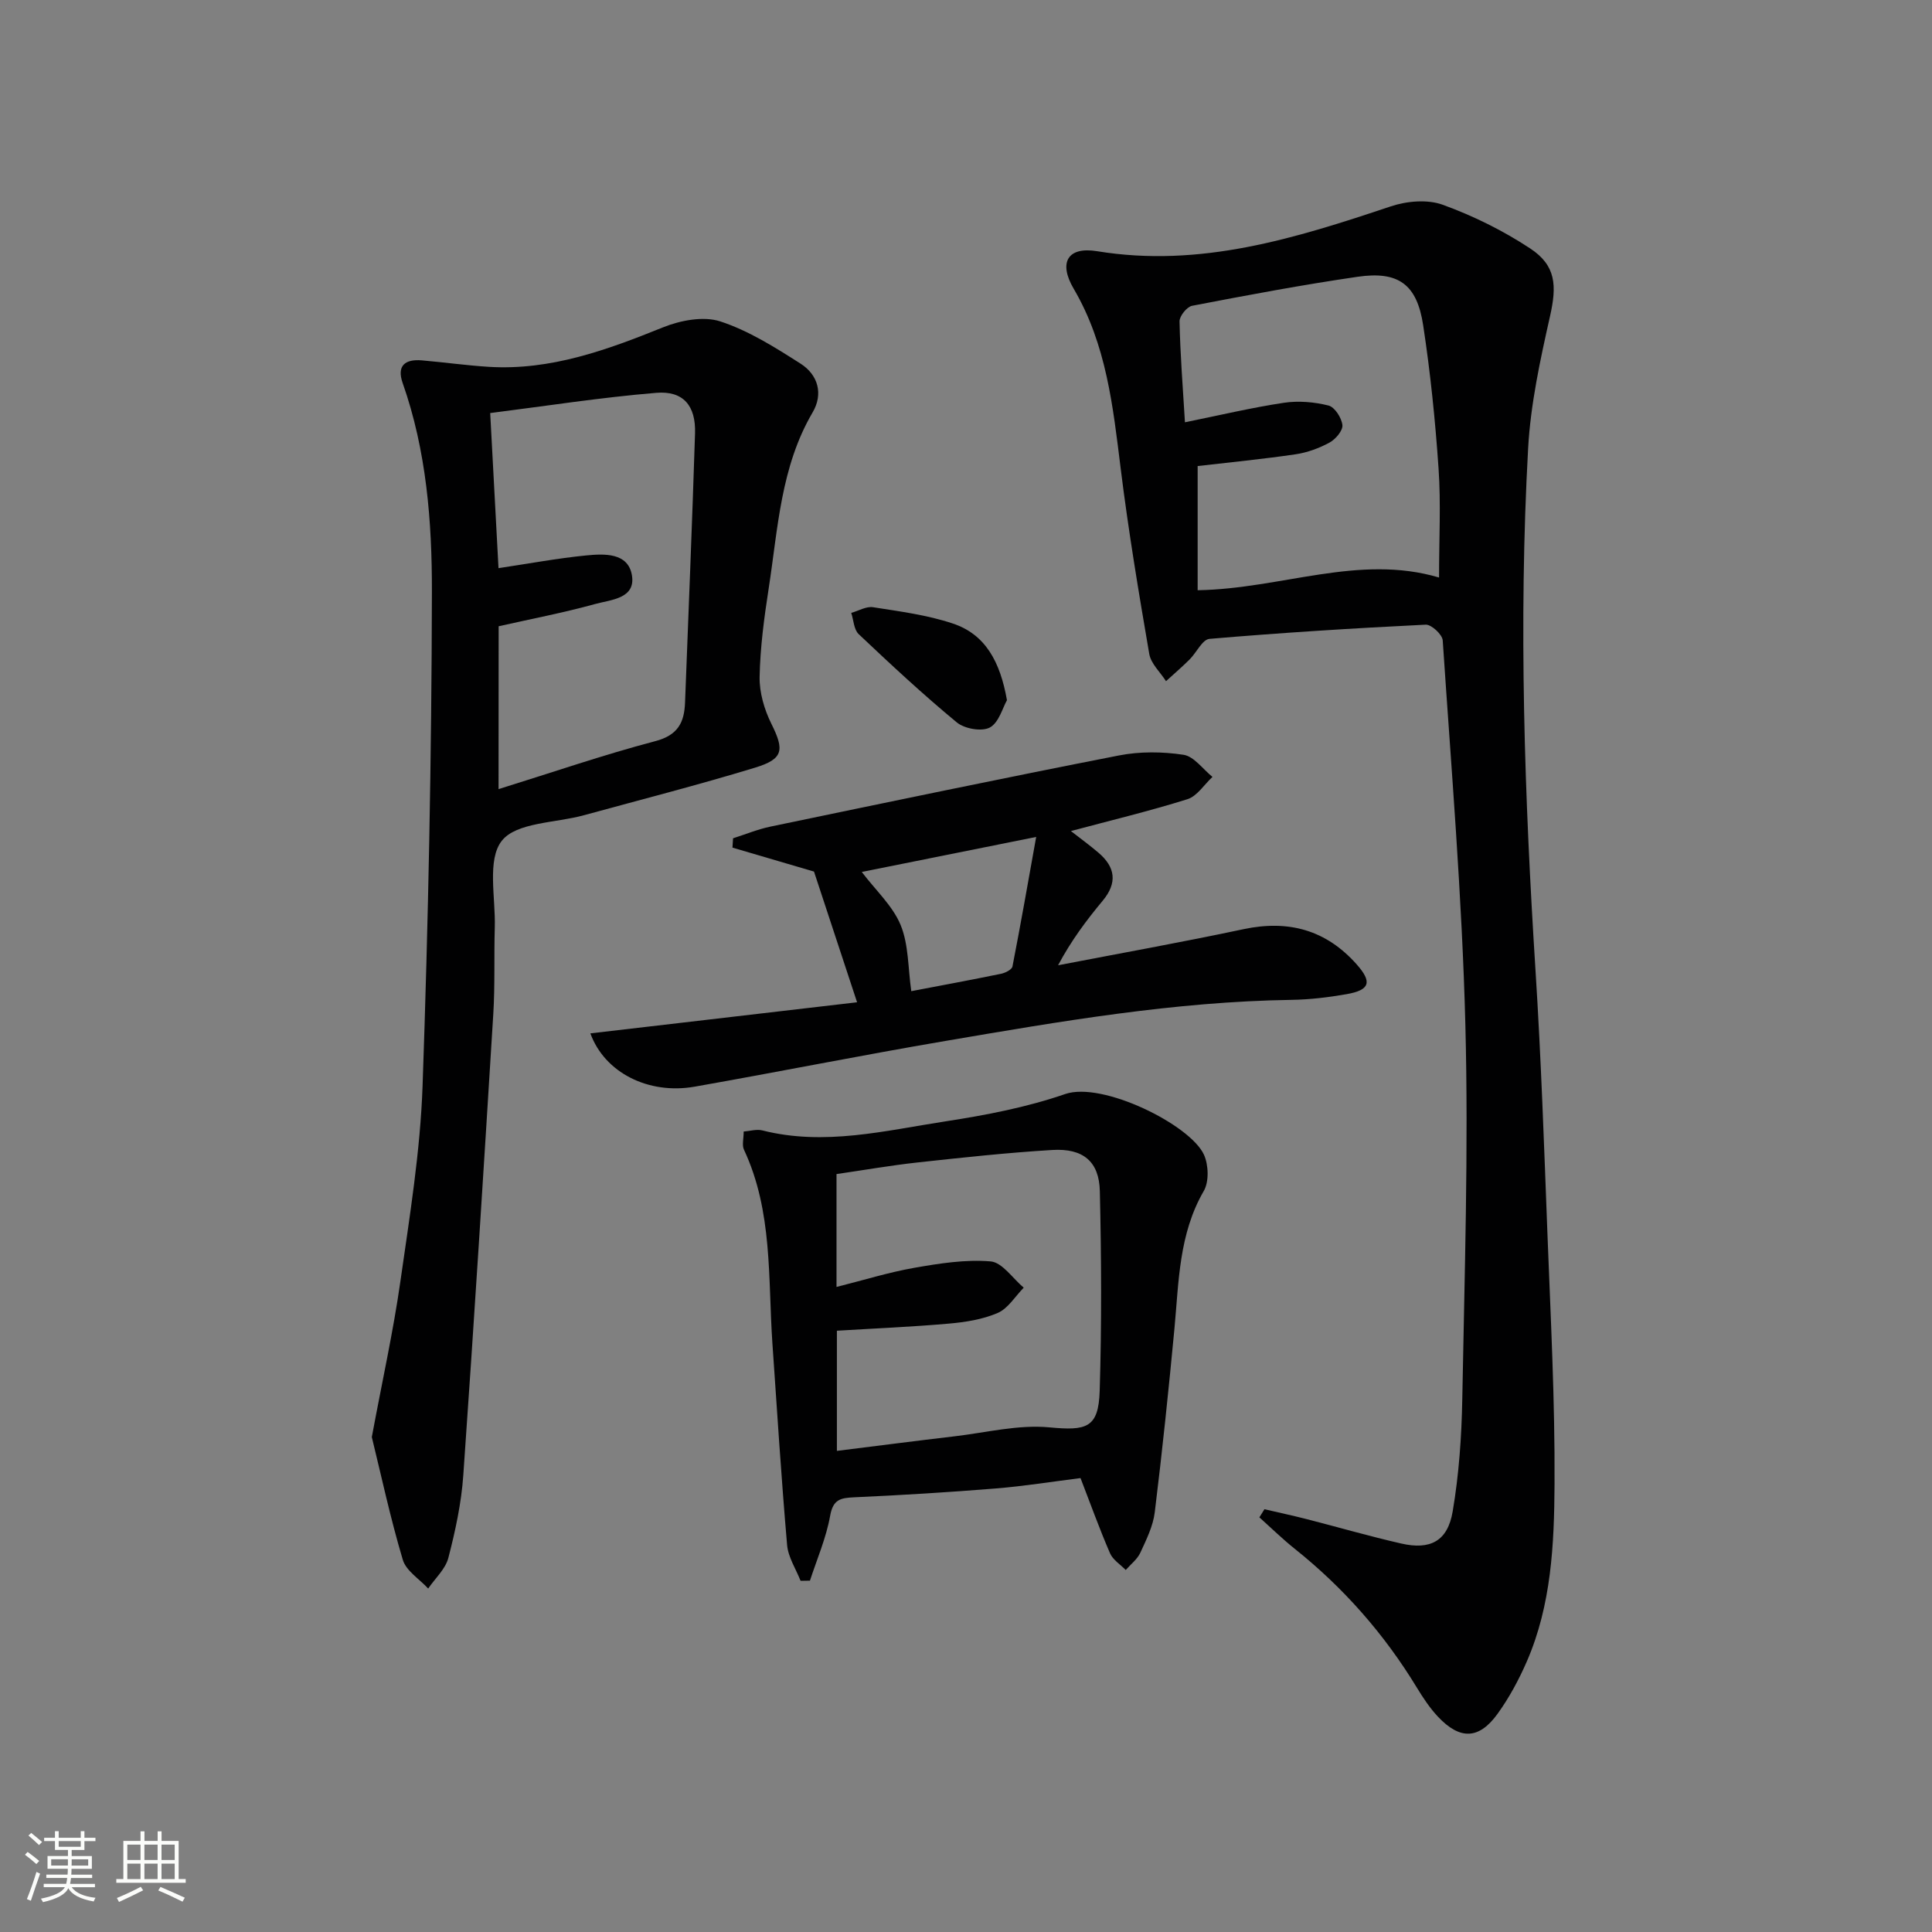 <svg enable-background="new 0 0 400 400" viewBox="0 0 400 400" xmlns="http://www.w3.org/2000/svg"><rect x="0" y="0" width="400" height="400" fill="#808080" stroke="none"/><path d="m5.17 384 .55-.58c.85.61 1.65 1.24 2.4 1.87l-.59.64c-.83-.73-1.62-1.38-2.36-1.93m1.22 9.53-.82-.34c.71-1.76 1.37-3.64 1.98-5.63.24.13.5.25.76.36-.6 1.67-1.24 3.54-1.92 5.61m-.5-13.5.57-.54c.56.44 1.31 1.06 2.26 1.87l-.64.64c-.68-.66-1.41-1.32-2.19-1.97m3.25.46h2.24v-1.36h.77v1.36h4.57v-1.36h.76v1.36h2.28v.69h-2.28v1.84h-2.64v1.26h4.18v2.64h-4.21c0 .45-.02.86-.05 1.21h4.32v.69h-4.38c-.04.34-.1.75-.19 1.22h5.15v.69h-4.82c.87 1.19 2.51 1.92 4.93 2.19-.17.31-.3.57-.37.76-2.77-.49-4.52-1.41-5.26-2.76-.56 1.26-2.3 2.23-5.24 2.9-.12-.24-.26-.48-.43-.72 2.73-.55 4.38-1.34 4.96-2.38h-4.38v-.69h4.65c.1-.38.17-.79.21-1.22h-4.32v-.69h4.4c.03-.34.05-.75.05-1.21h-4.2v-2.64h4.23v-1.26h-2.69v-1.84h-2.24zm1.46 4.46v1.29h3.45c.01-.4.02-.57.01-.53v-.32-.45h-3.46zm1.55-2.59h4.57v-1.19h-4.57zm6.11 2.59h-3.42v.77c-.01.19-.01.37-.02.53h3.44z" fill="#fbfcfa"/><path d="m32.63 379.16h.82v1.98h3.54v7.89h1.46v.78h-14.37v-.78h1.46v-7.89h3.55v-1.98h.82v1.98h2.73v-1.98zm-3.49 11.48.5.73c-1.61.82-3.28 1.63-5 2.41-.13-.27-.28-.55-.44-.82 1.75-.72 3.4-1.49 4.94-2.32m-2.78-5.55h2.73v-3.18h-2.73zm0 3.95h2.73v-3.2h-2.73zm3.54-3.95h2.73v-3.18h-2.73zm0 3.95h2.73v-3.2h-2.73zm7.89 4.68c-1.84-.92-3.51-1.7-5.02-2.32l.45-.73c1.89.8 3.57 1.55 5.04 2.23zm-1.62-11.81h-2.73v3.18h2.73zm-2.73 7.13h2.73v-3.2h-2.73z" fill="#fbfcfa"/><g fill="#010102"><path d="m261.79 312.47c2.86.67 5.74 1.28 8.59 2.01 6.58 1.68 13.11 3.58 19.73 5.09 6.01 1.38 9.61-.49 10.65-6.63 1.3-7.66 1.85-15.51 1.99-23.29.46-25.8 1.31-51.63.64-77.41-.68-26.58-2.92-53.12-4.69-79.66-.08-1.21-2.35-3.3-3.51-3.25-14.94.73-29.88 1.67-44.78 2.94-1.48.13-2.69 2.85-4.12 4.27-1.57 1.56-3.25 3-4.88 4.49-1.2-1.88-3.13-3.63-3.47-5.65-2.19-12.74-4.32-25.51-5.91-38.34-1.6-12.89-2.95-25.71-9.74-37.27-3.18-5.42-1.26-8.76 4.86-7.76 21.36 3.5 41.04-2.67 60.79-9.28 3.3-1.11 7.59-1.49 10.75-.34 6.32 2.29 12.51 5.35 18.12 9.05 5.37 3.54 5.52 7.71 4.12 13.96-2.03 9.04-4.04 18.24-4.55 27.45-1.99 36.09-.75 72.17 1.54 108.23 1.15 18.09 1.77 36.22 2.46 54.34.66 17.28 1.57 34.58 1.47 51.87-.07 12.41-.65 24.99-5.73 36.68-1.65 3.79-3.65 7.51-6.06 10.85-3.86 5.34-7.79 5.44-12.35.6-1.69-1.8-3.09-3.92-4.38-6.04-6.73-11.07-15.14-20.63-25.27-28.72-2.55-2.04-4.89-4.33-7.32-6.51.35-.56.7-1.12 1.05-1.68zm-16.46-225.04c7.25-1.47 13.83-3.04 20.49-4.04 3-.45 6.27-.17 9.23.57 1.29.32 2.72 2.55 2.88 4.05.12 1.13-1.41 2.93-2.65 3.61-2.15 1.17-4.59 2.07-7 2.43-6.86 1.01-13.77 1.68-20.32 2.44v25.71c17.36-.29 33.38-7.55 49.98-2.63 0-8.02.4-15.31-.1-22.55-.68-9.93-1.69-19.86-3.19-29.69-1.29-8.48-5.13-11.25-13.55-10.03-11.48 1.67-22.9 3.82-34.29 6.01-1.08.21-2.62 2.13-2.6 3.23.14 6.75.67 13.51 1.12 20.89z"/><path d="m76.98 297.53c2.17-11.67 4.44-21.87 5.91-32.19 1.92-13.46 4.13-26.99 4.6-40.54 1.19-34.07 1.87-68.16 1.93-102.25.03-14.55-1.12-29.23-6.05-43.24-1.28-3.64.53-4.99 3.97-4.7 4.63.4 9.24 1.05 13.87 1.34 12.81.78 24.44-3.49 36.07-8.18 3.6-1.45 8.36-2.36 11.84-1.23 5.88 1.92 11.35 5.38 16.63 8.75 3.61 2.3 4.75 6.26 2.49 10.1-6.62 11.29-7.17 24.03-9.09 36.43-.94 6.06-1.76 12.2-1.88 18.32-.06 3.24.97 6.76 2.43 9.7 2.7 5.43 2.56 7.29-3.39 9.1-11.72 3.57-23.61 6.61-35.43 9.85-5.87 1.61-13.98 1.45-16.99 5.29-3.09 3.93-1.27 11.78-1.45 17.91-.18 5.99.06 12-.31 17.97-1.97 31.83-3.97 63.67-6.21 95.48-.4 5.75-1.64 11.5-3.09 17.09-.6 2.33-2.74 4.25-4.18 6.36-1.81-1.97-4.58-3.66-5.26-5.97-2.59-8.68-4.49-17.57-6.41-25.39zm26.24-134.15c11.23-3.49 21.73-7.11 32.44-9.93 4.69-1.23 6.01-3.85 6.17-7.97.71-18.59 1.48-37.17 2.07-55.76.18-5.7-2.41-8.85-8.01-8.39-11.49.95-22.92 2.74-34.4 4.19.6 11.19 1.17 21.7 1.72 32.11 6.36-.95 12.22-2.05 18.13-2.63 3.77-.37 8.69-.61 9.49 4.09.83 4.89-4.41 5.07-7.64 5.97-6.51 1.8-13.16 3.07-19.95 4.6-.02 10.98-.02 21.92-.02 33.72z"/><path d="m223.71 306.02c-5.75.72-11.63 1.67-17.54 2.15-9.76.79-19.55 1.39-29.33 1.83-2.84.13-4.37.44-4.97 3.84-.82 4.58-2.73 8.96-4.18 13.42-.65.01-1.3.02-1.94.03-.97-2.47-2.57-4.88-2.79-7.42-1.2-13.89-2.08-27.8-3.04-41.71-.93-13.53.1-27.33-5.89-40.13-.44-.94-.06-2.26-.06-3.76 1.33-.1 2.69-.53 3.87-.23 12.87 3.26 25.44.04 38.01-1.89 8.33-1.28 16.74-2.9 24.68-5.64 7.7-2.66 25.9 6.36 28.73 12.55.96 2.11 1.08 5.58-.02 7.5-5.17 8.91-5.17 18.73-6.08 28.46-1.2 12.71-2.52 25.41-4.08 38.08-.35 2.88-1.75 5.69-2.99 8.38-.63 1.36-1.99 2.39-3.02 3.57-1.11-1.14-2.66-2.1-3.25-3.46-2.18-5.03-4.02-10.17-6.11-15.57zm-50.44-5.63c8.36-1.04 16.37-2.08 24.39-3.02 6.54-.77 13.18-2.46 19.61-1.85 7.66.72 10.17.17 10.41-7.57.42-13.77.35-27.56.03-41.33-.14-6.16-3.47-8.91-9.84-8.53-9.28.56-18.53 1.56-27.77 2.57-5.68.62-11.33 1.61-16.91 2.42v23.37c5.54-1.39 10.78-3.03 16.15-3.97 5.2-.91 10.58-1.76 15.76-1.32 2.42.21 4.57 3.53 6.85 5.44-1.77 1.8-3.24 4.3-5.38 5.23-3.12 1.35-6.7 1.91-10.13 2.21-7.71.68-15.46 1-23.17 1.47z"/><path d="m221.72 172.06c1.92 1.5 3.87 2.92 5.7 4.48 3.51 2.99 3.97 6.23.88 9.95-3.35 4.02-6.5 8.22-9.24 13.36 12.81-2.47 25.66-4.77 38.42-7.48 9.32-1.97 17.09.17 23.42 7.31 3.22 3.63 2.74 5.3-2.1 6.15-3.76.66-7.59 1.12-11.4 1.18-24.19.36-47.94 4.46-71.68 8.51-17.33 2.95-34.57 6.41-51.88 9.46-9.59 1.69-18.66-2.9-21.61-11.03 18.75-2.19 37.38-4.36 55.22-6.44-3.04-9.22-5.87-17.79-8.92-27.06-4.83-1.42-10.86-3.19-16.88-4.96.04-.64.08-1.29.12-1.93 2.58-.82 5.11-1.87 7.74-2.42 24.03-5 48.06-10.02 72.15-14.73 4.33-.85 9.01-.8 13.37-.14 2.18.33 4.01 2.98 6 4.58-1.72 1.59-3.18 3.99-5.2 4.62-7.81 2.45-15.82 4.37-24.11 6.59zm-43.3 8.47c2.89 3.81 6.4 7.01 8.04 10.97 1.68 4.07 1.52 8.89 2.21 13.71 5.92-1.13 12.26-2.3 18.59-3.6.88-.18 2.23-.86 2.36-1.51 1.72-8.82 3.27-17.67 4.91-26.82-12.89 2.6-24.52 4.93-36.11 7.25z"/><path d="m208.48 144.97c-.89 1.54-1.66 4.63-3.54 5.65-1.67.9-5.24.27-6.84-1.05-7.02-5.8-13.7-12.02-20.31-18.27-1.01-.95-1.06-2.92-1.55-4.41 1.52-.42 3.12-1.4 4.53-1.17 5.54.87 11.2 1.6 16.49 3.37 6.77 2.25 9.82 7.93 11.22 15.88z"/></g></svg>